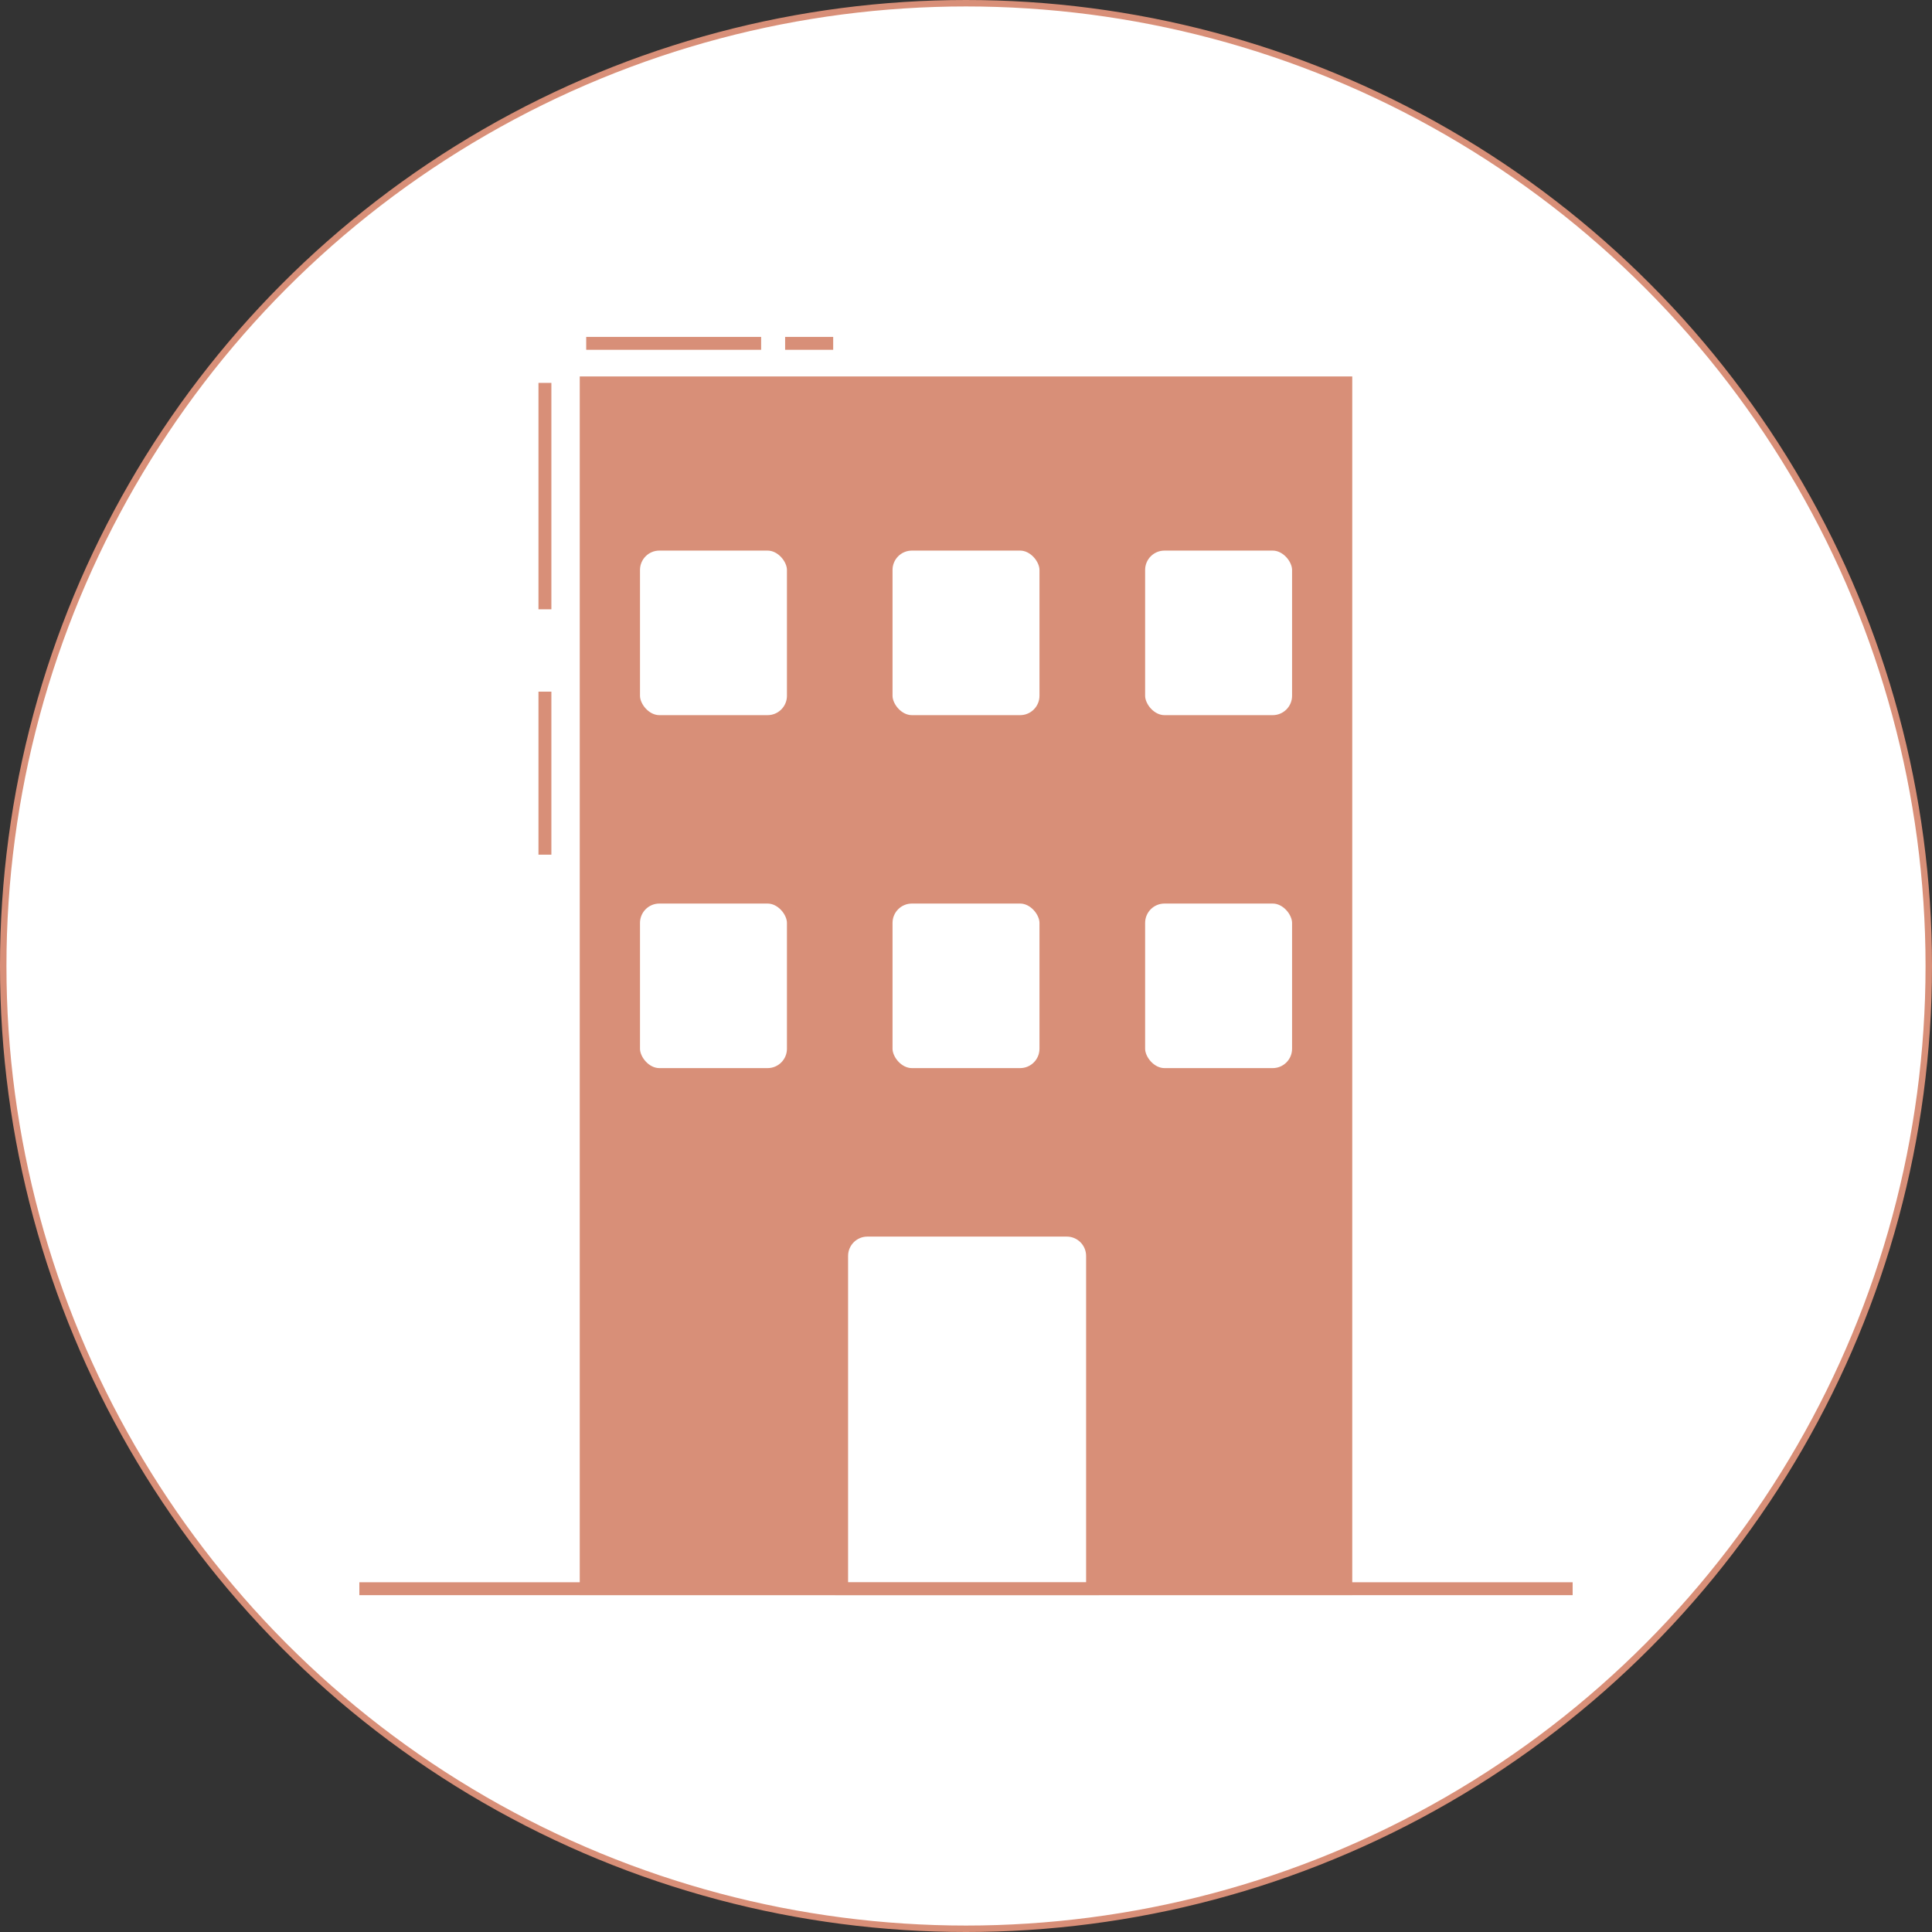 <?xml version="1.0" encoding="UTF-8"?> <svg xmlns="http://www.w3.org/2000/svg" id="Layer_2" data-name="Layer 2" viewBox="0 0 299.52 299.52"><rect x="0" y="0" width="299.52" height="299.52" fill="#333333" stroke="none"/><defs><style> .cls-1 { fill: #d88f78; } .cls-1, .cls-2 { stroke-width: 2px; } .cls-1, .cls-2, .cls-3 { stroke: #d88f78; stroke-miterlimit: 10; } .cls-2, .cls-3 { fill: #fff; } </style></defs><g id="New_Construction" data-name="New Construction"><g><circle class="cls-3" cx="149.76" cy="149.76" r="149.26"></circle><g><g><rect class="cls-1" x="90.88" y="59.36" width="117.76" height="186.93"></rect><line class="cls-2" x1="55.71" y1="246.3" x2="243.81" y2="246.3"></line><path class="cls-2" d="M134.48,190.71h30.9c2.21,0,4,1.79,4,4v51.58h-38.9v-51.58c0-2.21,1.79-4,4-4Z"></path><g><rect class="cls-2" x="98.22" y="84.36" width="24.78" height="27.51" rx="4" ry="4"></rect><rect class="cls-2" x="137.37" y="84.36" width="24.78" height="27.51" rx="4" ry="4"></rect><rect class="cls-2" x="176.53" y="84.36" width="24.78" height="27.51" rx="4" ry="4"></rect></g><g><rect class="cls-2" x="98.22" y="139.08" width="24.78" height="27.51" rx="4" ry="4"></rect><rect class="cls-2" x="137.37" y="139.08" width="24.78" height="27.51" rx="4" ry="4"></rect><rect class="cls-2" x="176.53" y="139.08" width="24.78" height="27.51" rx="4" ry="4"></rect></g></g><line class="cls-2" x1="90.88" y1="53.23" x2="118" y2="53.23"></line><line class="cls-2" x1="121.72" y1="53.23" x2="129.17" y2="53.23"></line><line class="cls-2" x1="84.48" y1="59.36" x2="84.48" y2="94.46"></line><line class="cls-2" x1="84.48" y1="107.23" x2="84.48" y2="132.5"></line></g></g></g></svg> 
